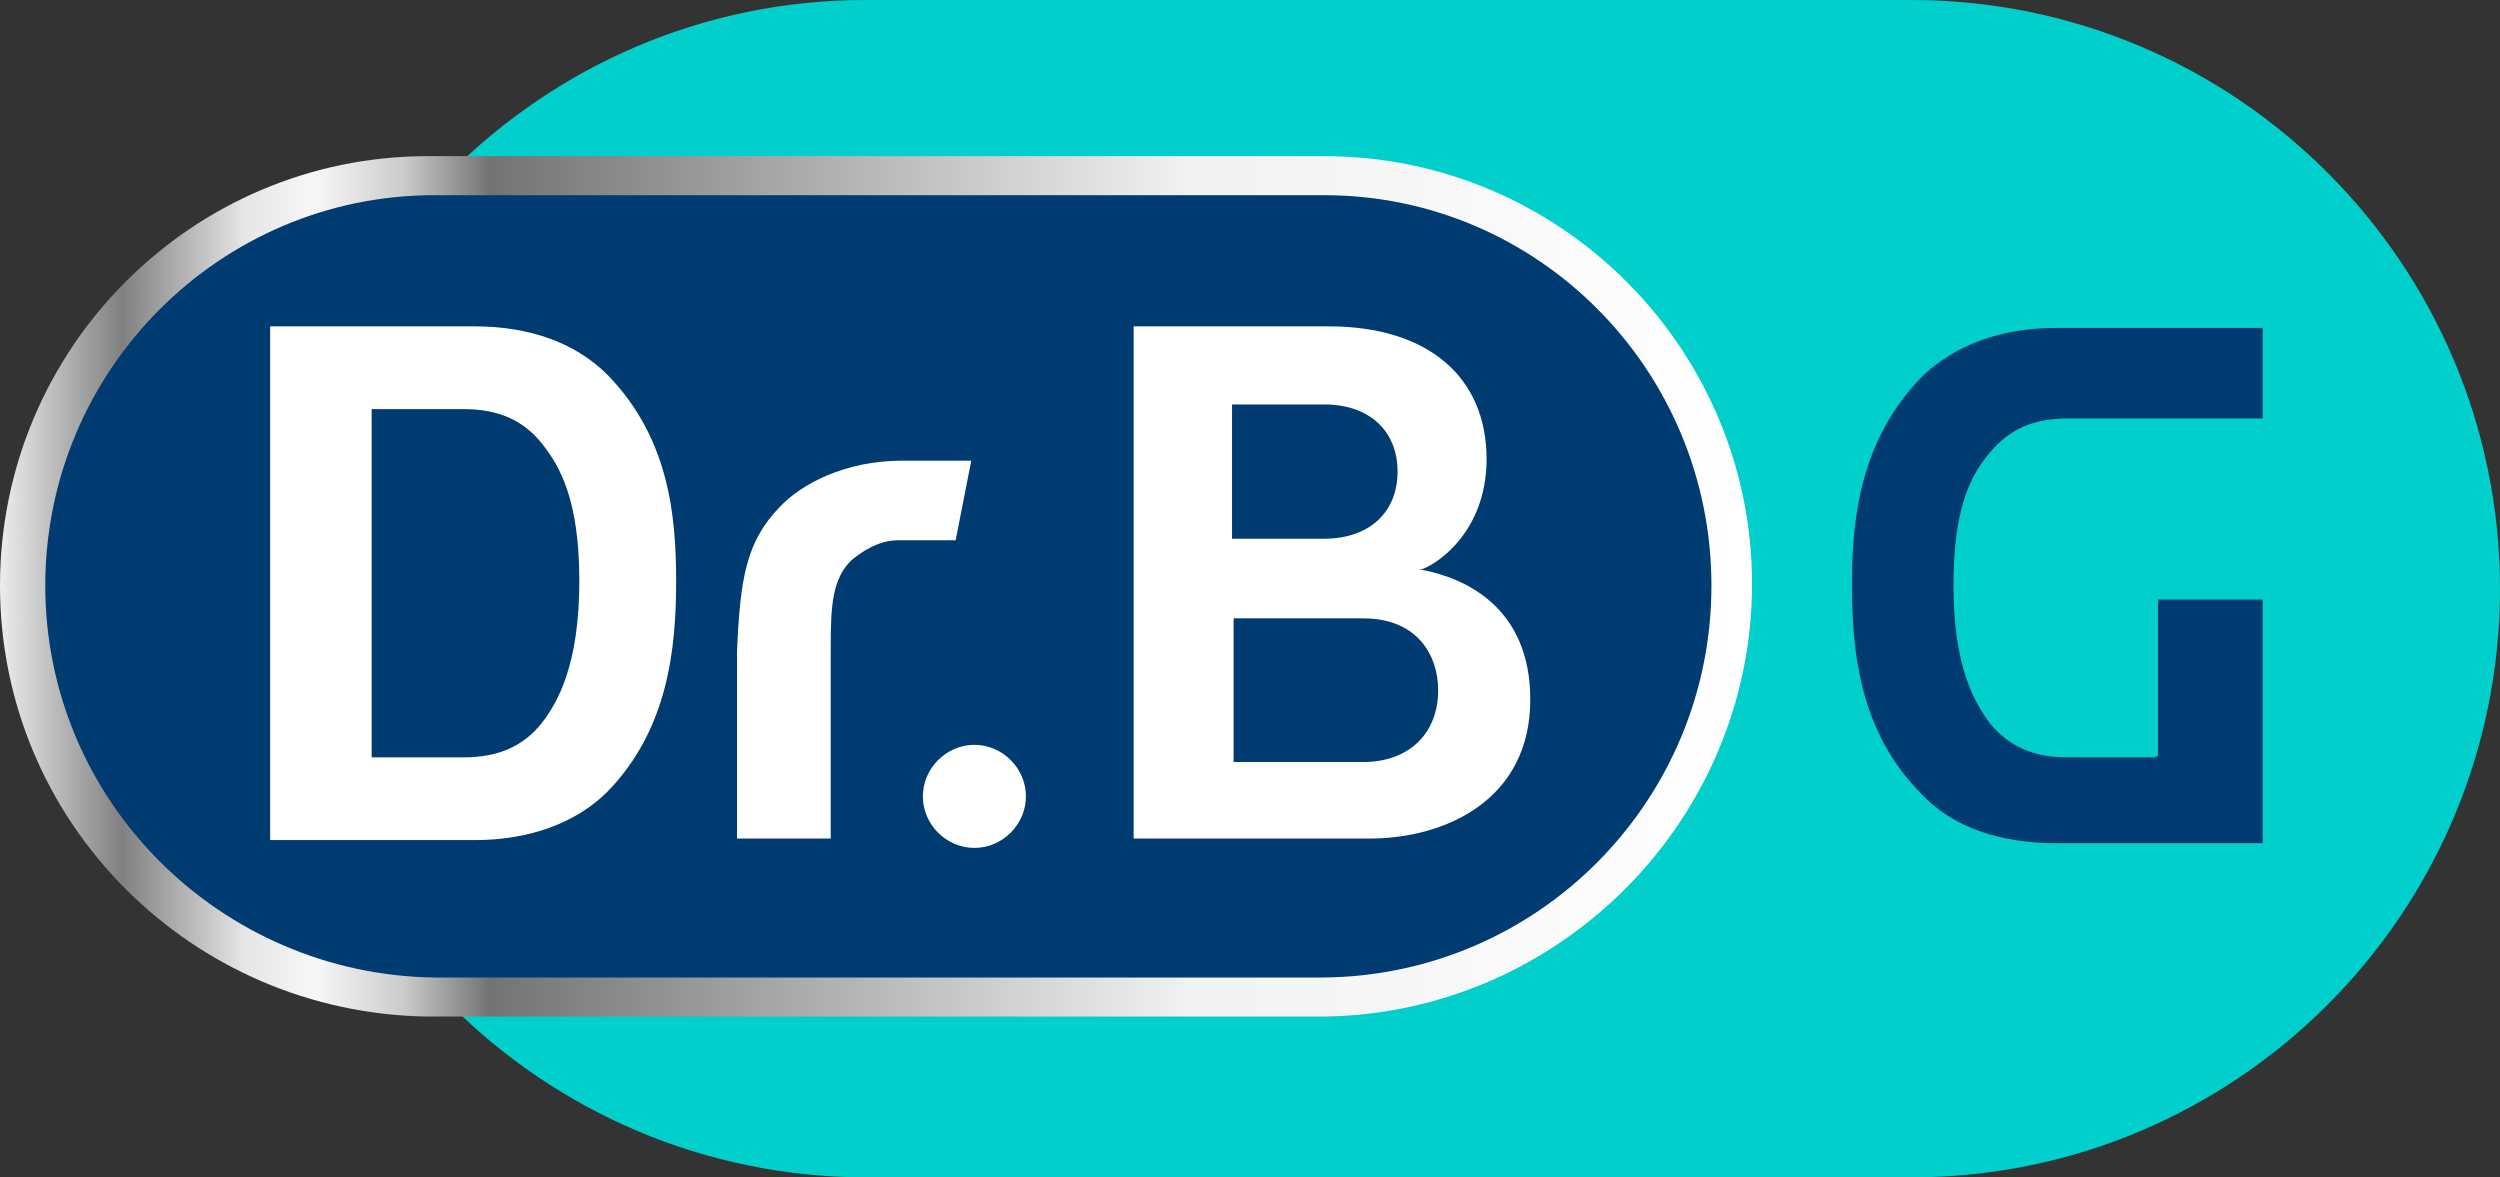 <?xml version="1.0" encoding="UTF-8"?>
<svg id="Ebene_2" data-name="Ebene 2" xmlns="http://www.w3.org/2000/svg" xmlns:xlink="http://www.w3.org/1999/xlink" viewBox="0 0 16.01 7.54">
  <rect x="0" y="0" width="16.01" height="7.54" fill="#333333" stroke="none"/>
  <defs>
    <style>
      .cls-1 {
        fill: url(#Unbenannter_Verlauf);
      }

      .cls-2 {
        fill: #003b71;
      }

      .cls-3 {
        fill: #fff;
      }

      .cls-4 {
        fill: #00cfcb;
      }
    </style>
    <linearGradient id="Unbenannter_Verlauf" data-name="Unbenannter Verlauf" x1="-1311.1" y1="6.24" x2="-1299.88" y2="6.24" gradientTransform="translate(-1299.88 10) rotate(-180)" gradientUnits="userSpaceOnUse">
      <stop offset="0" stop-color="#fff"/>
      <stop offset=".32" stop-color="#f2f2f2"/>
      <stop offset=".72" stop-color="#737373"/>
      <stop offset=".77" stop-color="#ccc"/>
      <stop offset=".82" stop-color="#f7f7f7"/>
      <stop offset=".86" stop-color="#e6e6e6"/>
      <stop offset=".93" stop-color="gray"/>
      <stop offset="1" stop-color="#ededed"/>
    </linearGradient>
  </defs>
  <g id="Ebene_1-2" data-name="Ebene 1">
    <path class="cls-4" d="M12.23,0h-6.69C3.47,0,1.78,1.69,1.78,3.77s1.69,3.77,3.77,3.77h6.69c2.08,0,3.77-1.69,3.77-3.77s-1.69-3.77-3.77-3.77h-.01Z"/>
    <path class="cls-1" d="M8.48,6.51c1.51-.02,2.74-1.26,2.74-2.77s-1.23-2.74-2.74-2.74H2.74C1.23,1,0,2.23,0,3.75s1.23,2.74,2.74,2.76h5.74Z"/>
    <path class="cls-2" d="M8.48,1.25H2.78C1.41,1.25.29,2.37.29,3.75s1.12,2.49,2.49,2.51h5.69c1.38-.01,2.49-1.13,2.49-2.51s-1.11-2.5-2.48-2.5h0Z"/>
    <path class="cls-3" d="M9.12,3.65h-.03c.09-.02.43-.23.43-.71,0-.53-.38-.85-1.01-.85h-1.25v3.28h1.51c.49,0,1.03-.25,1.03-.89,0-.6-.43-.78-.69-.83h0ZM7.89,2.59h.59c.29,0,.47.17.47.43s-.18.43-.47.43h-.59v-.87h0ZM8.73,4.88h-.83v-.92h.83c.35,0,.48.24.48.46,0,.28-.19.46-.48.46Z"/>
    <path class="cls-2" d="M13.81,4.85h-.57c-.22,0-.37-.07-.49-.21-.1-.13-.24-.36-.24-.89,0-.5.11-.71.24-.86.12-.14.27-.21.49-.21h1.25v-.58h-1.32c-.36,0-.65.11-.86.31-.39.4-.45.89-.45,1.33s.05.95.45,1.35c.2.21.5.31.86.31h1.32v-1.56h-.67v1h-.01Z"/>
    <path class="cls-3" d="M6.24,5.43c-.18,0-.33-.15-.33-.33s.15-.33.33-.33.33.15.33.33-.15.33-.33.33Z"/>
    <path class="cls-3" d="M1.73,5.38v-3.29h1.31c.36,0,.65.11.85.31.39.4.44.89.44,1.32s-.05.95-.44,1.35c-.2.2-.5.31-.85.31h-1.31ZM2.38,4.85h.59c.22,0,.38-.07.5-.22.1-.13.24-.37.24-.91,0-.51-.12-.73-.24-.88-.12-.15-.28-.22-.5-.22h-.59s0,2.23,0,2.23Z"/>
    <path class="cls-3" d="M4.72,5.38v-1.21c.02-.47.06-.7.27-.92.14-.15.42-.3.79-.3h.44l-.1.51h-.37c-.13,0-.24.08-.3.13-.12.12-.13.29-.13.55v1.23h-.6Z"/>
  </g>
</svg>